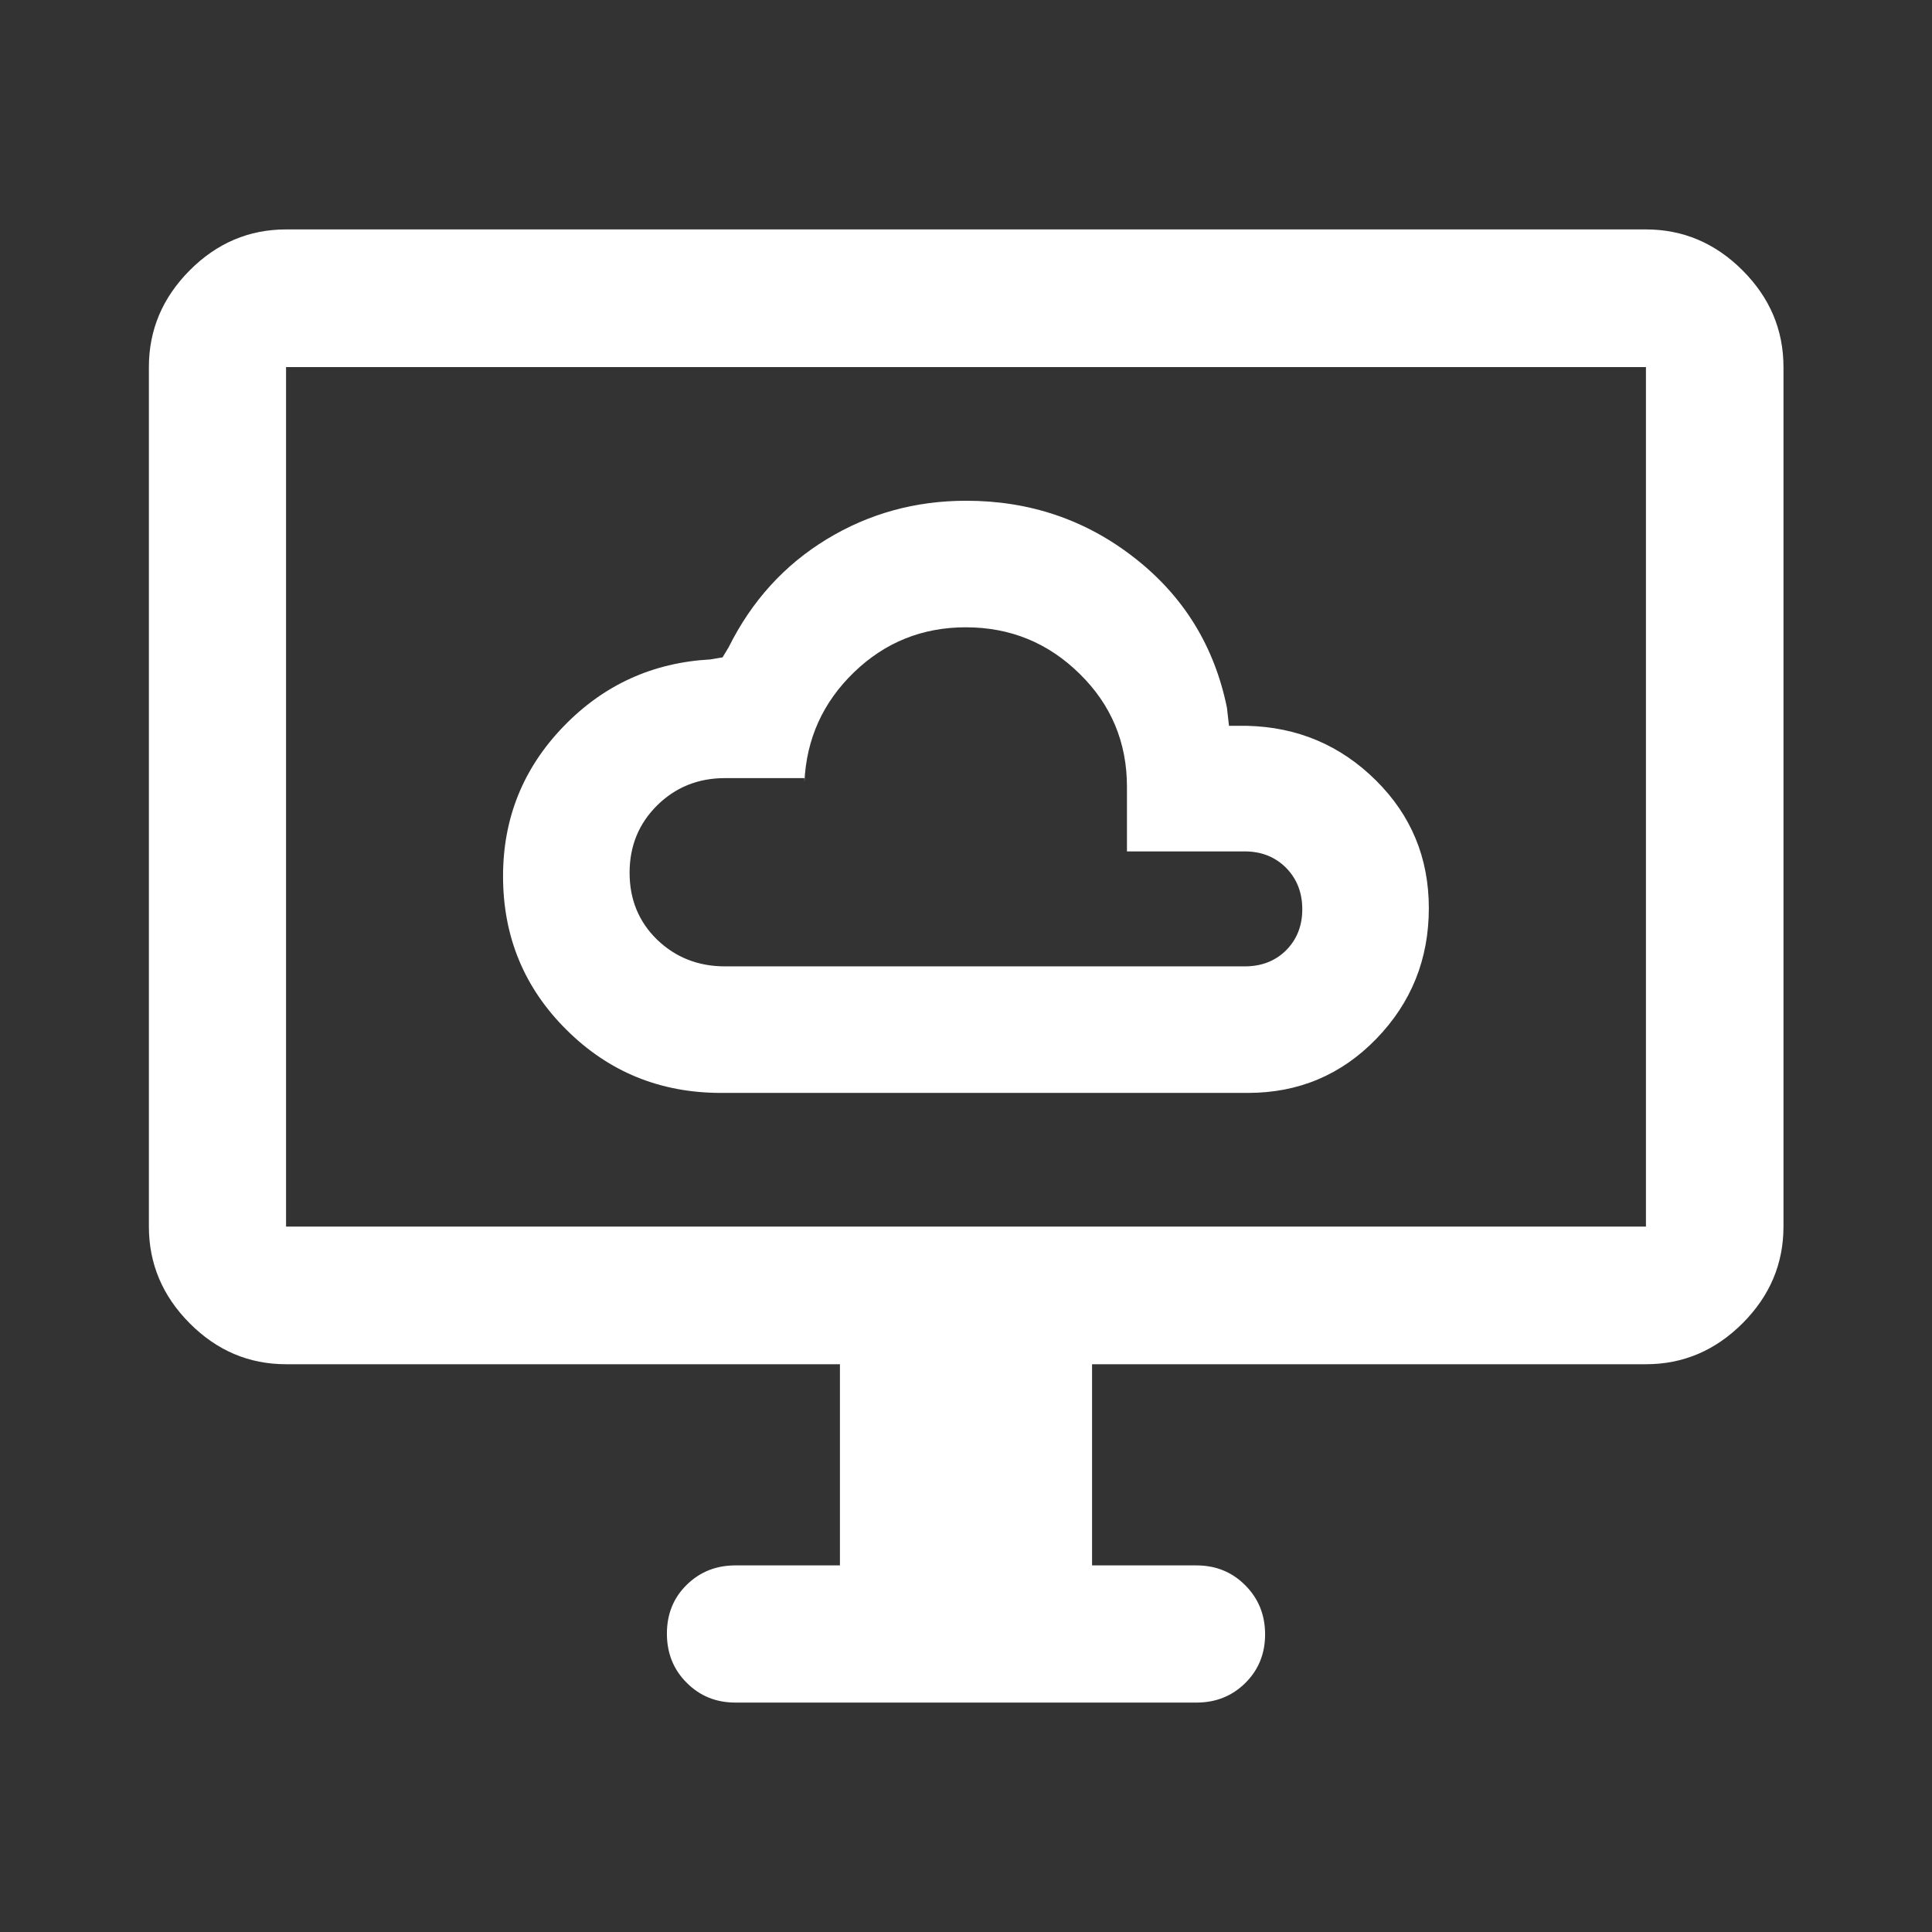 <svg width="16" height="16" viewBox="0 0 16 16" fill="none" xmlns="http://www.w3.org/2000/svg">
<rect x="0" y="0" width="16" height="16" fill="#333333" stroke="none"/>
<path d="M5.972 9.051H10.335C10.754 9.051 11.108 8.902 11.398 8.603C11.688 8.304 11.833 7.943 11.833 7.521C11.833 7.105 11.687 6.752 11.394 6.462C11.101 6.172 10.746 6.021 10.328 6.011H10.178L10.161 5.861C10.057 5.351 9.802 4.938 9.398 4.622C8.994 4.305 8.528 4.147 8.002 4.147C7.581 4.147 7.196 4.253 6.846 4.466C6.496 4.679 6.225 4.977 6.034 5.361L5.984 5.444L5.884 5.461C5.405 5.487 4.999 5.672 4.666 6.017C4.333 6.362 4.166 6.775 4.166 7.256C4.166 7.757 4.341 8.181 4.692 8.529C5.042 8.877 5.468 9.051 5.972 9.051ZM6.004 8.003C5.782 8.003 5.595 7.929 5.442 7.782C5.29 7.634 5.214 7.449 5.214 7.228C5.214 7.006 5.29 6.821 5.442 6.67C5.595 6.519 5.782 6.444 6.004 6.444H6.662V6.476C6.678 6.119 6.815 5.816 7.073 5.567C7.33 5.319 7.639 5.195 7.998 5.195C8.366 5.195 8.68 5.323 8.941 5.58C9.203 5.837 9.333 6.149 9.333 6.516V7.051H10.309C10.447 7.051 10.561 7.097 10.651 7.187C10.74 7.278 10.785 7.392 10.785 7.53C10.785 7.667 10.74 7.78 10.651 7.87C10.561 7.959 10.447 8.003 10.309 8.003H6.004ZM6.956 12.964V11.298H2.369C2.062 11.298 1.796 11.185 1.571 10.959C1.346 10.733 1.233 10.466 1.233 10.158V3.04C1.233 2.732 1.346 2.465 1.571 2.239C1.796 2.013 2.062 1.9 2.369 1.9H13.631C13.938 1.9 14.205 2.013 14.431 2.239C14.657 2.465 14.77 2.732 14.77 3.04V10.158C14.77 10.466 14.657 10.733 14.431 10.959C14.205 11.185 13.938 11.298 13.631 11.298H9.044V12.964H9.909C10.069 12.964 10.204 13.019 10.313 13.129C10.422 13.238 10.477 13.374 10.477 13.535C10.477 13.696 10.422 13.83 10.313 13.938C10.204 14.046 10.069 14.1 9.909 14.1H6.09C5.93 14.1 5.795 14.045 5.686 13.935C5.577 13.826 5.523 13.69 5.523 13.529C5.523 13.368 5.577 13.233 5.686 13.126C5.795 13.018 5.93 12.964 6.09 12.964H6.956ZM2.369 10.158H13.631V3.04H2.369V10.158Z" fill="white"/>
</svg>
